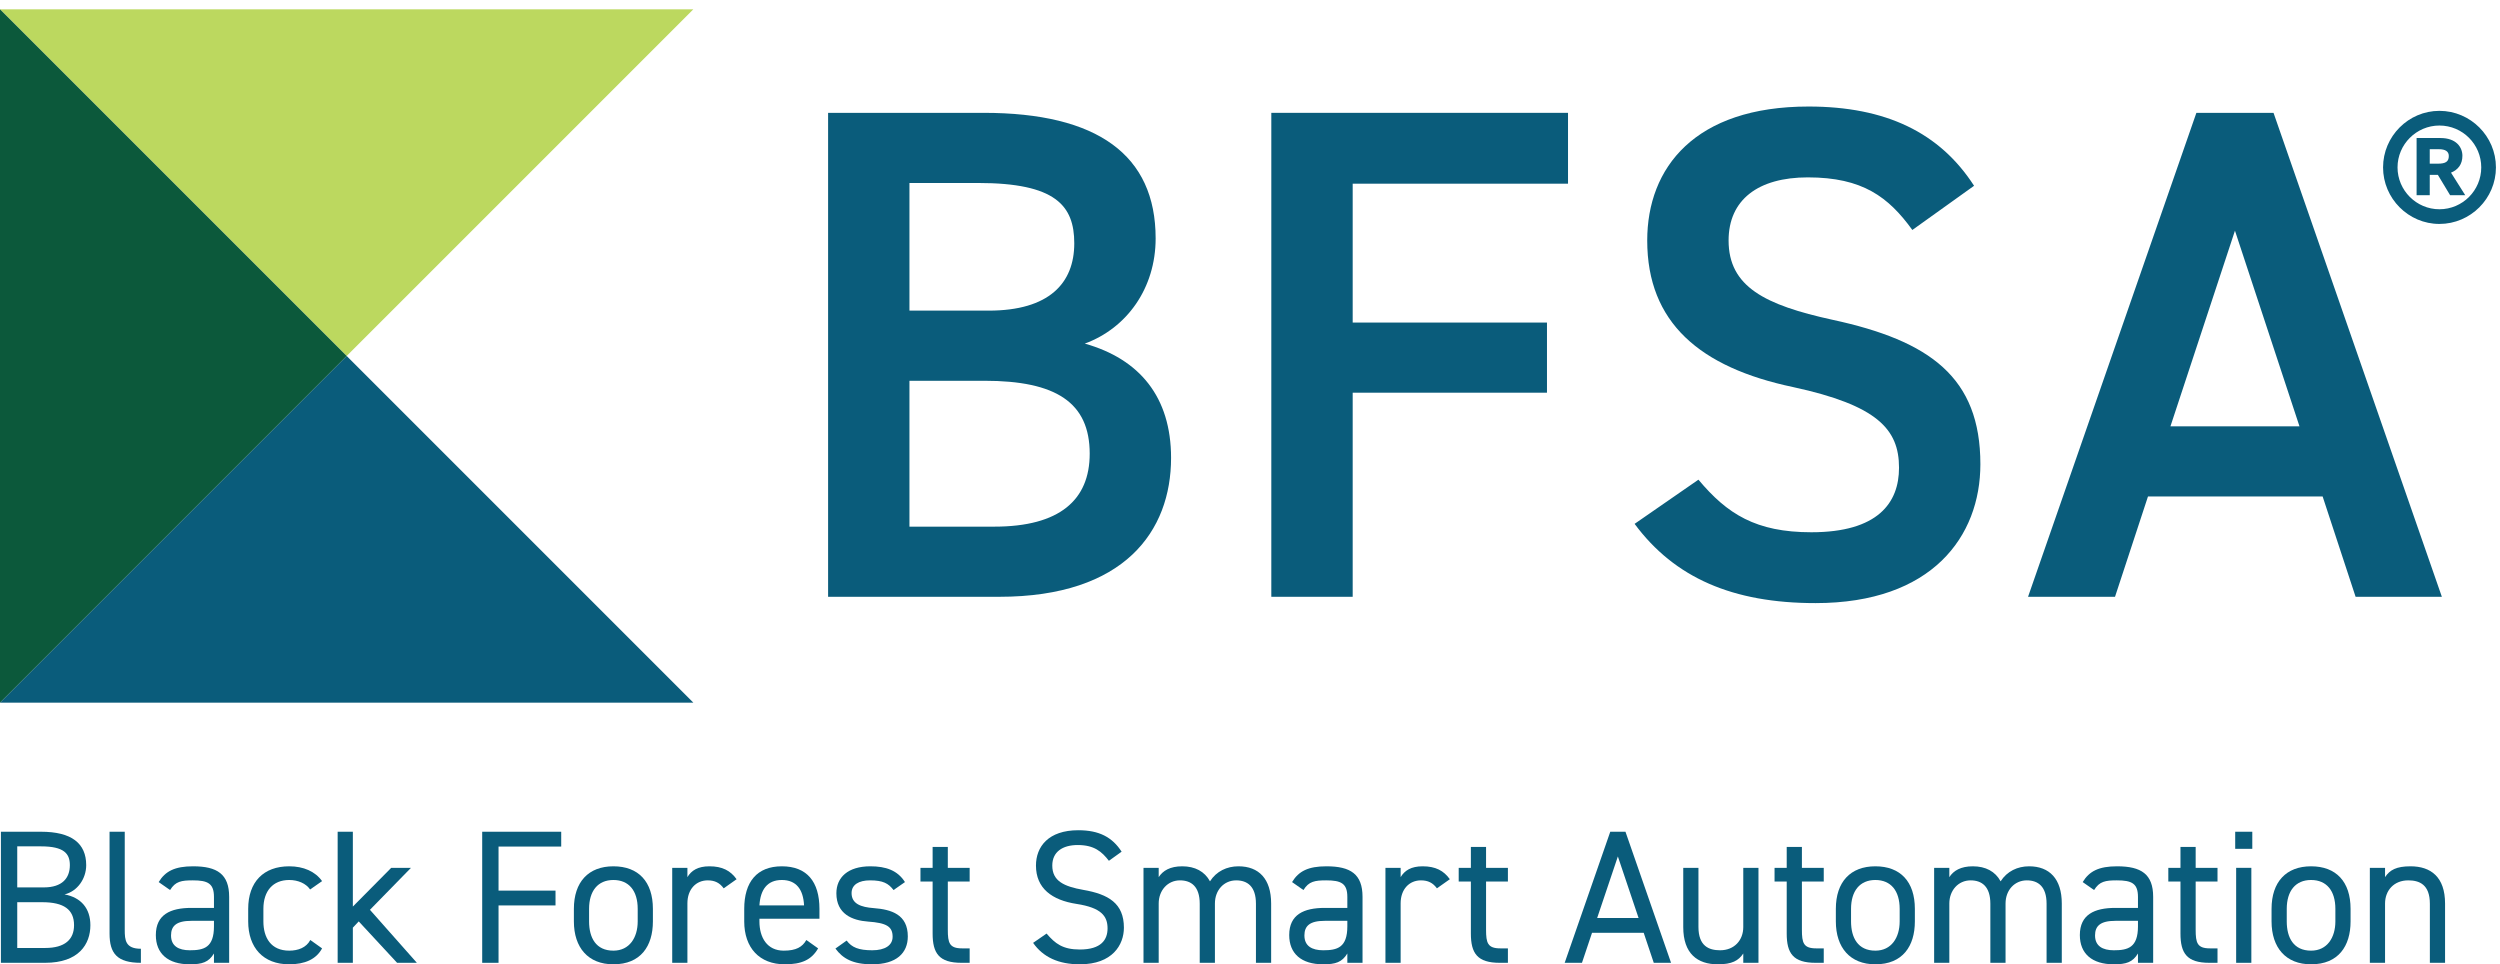 <?xml version="1.0" encoding="UTF-8" standalone="no"?>
<!DOCTYPE svg PUBLIC "-//W3C//DTD SVG 1.1//EN" "http://www.w3.org/Graphics/SVG/1.1/DTD/svg11.dtd">
<svg width="100%" height="100%" viewBox="0 0 713 275" version="1.1" xmlns="http://www.w3.org/2000/svg" xmlns:xlink="http://www.w3.org/1999/xlink" xml:space="preserve" xmlns:serif="http://www.serif.com/" style="fill-rule:evenodd;clip-rule:evenodd;stroke-linejoin:round;stroke-miterlimit:2;">
    <g transform="matrix(4.167,0,0,4.167,0,0)">
        <path d="M62.245,36.045L68.054,36.045C72.518,36.045 74.582,34.222 74.582,31.053C74.582,27.549 72.278,26.061 67.382,26.061L62.245,26.061L62.245,36.045ZM62.245,21.26L67.67,21.26C71.798,21.26 73.526,19.388 73.526,16.652C73.526,14.06 72.23,12.524 66.95,12.524L62.245,12.524L62.245,21.26ZM67.334,7.723C75.111,7.723 79.095,10.603 79.095,16.316C79.095,19.724 77.127,22.46 74.246,23.517C77.991,24.573 80.151,27.165 80.151,31.341C80.151,36.333 76.983,40.846 68.39,40.846L56.677,40.846L56.677,7.723L67.334,7.723Z" style="fill:rgb(10,92,123);fill-rule:nonzero;"/>
        <path d="M107.319,7.723L107.319,12.572L92.581,12.572L92.581,22.077L105.879,22.077L105.879,26.877L92.581,26.877L92.581,40.846L87.012,40.846L87.012,7.723L107.319,7.723Z" style="fill:rgb(10,92,123);fill-rule:nonzero;"/>
        <path d="M130.886,15.74C129.254,13.484 127.478,12.14 123.733,12.14C120.325,12.14 118.309,13.676 118.309,16.46C118.309,19.628 120.805,20.876 125.413,21.885C132.086,23.325 135.542,25.821 135.542,31.773C135.542,36.717 132.23,41.278 124.261,41.278C118.597,41.278 114.613,39.55 111.876,35.854L116.245,32.83C118.213,35.182 120.181,36.429 123.973,36.429C128.534,36.429 129.974,34.414 129.974,32.013C129.974,29.373 128.485,27.741 122.725,26.493C116.341,25.149 112.74,22.077 112.74,16.46C112.74,11.468 116.005,7.291 123.781,7.291C129.062,7.291 132.758,9.067 135.11,12.716L130.886,15.74Z" style="fill:rgb(10,92,123);fill-rule:nonzero;"/>
        <path d="M148.55,29.181L157.383,29.181L152.966,15.788L148.55,29.181ZM138.805,40.846L150.326,7.723L155.606,7.723L167.127,40.846L161.223,40.846L158.967,33.981L147.013,33.981L144.757,40.846L138.805,40.846Z" style="fill:rgb(10,92,123);fill-rule:nonzero;"/>
        <path d="M1.18,64.882L3.092,64.882C4.444,64.882 5.068,64.297 5.068,63.323C5.068,62.244 4.365,61.749 2.884,61.749L1.18,61.749L1.18,64.882ZM1.18,60.736L3,60.736C4.261,60.736 4.781,60.098 4.781,59.214C4.781,58.421 4.379,57.927 2.805,57.927L1.18,57.927L1.18,60.736ZM2.805,56.926C4.899,56.926 5.9,57.719 5.9,59.214C5.9,60.151 5.288,61.008 4.417,61.216C5.549,61.424 6.186,62.178 6.186,63.323C6.186,64.622 5.392,65.897 3.092,65.897L0.062,65.897L0.062,56.926L2.805,56.926Z" style="fill:rgb(10,92,123);fill-rule:nonzero;"/>
        <path d="M7.498,56.926L8.538,56.926L8.538,63.634C8.538,64.336 8.577,64.935 9.643,64.935L9.643,65.897C8.005,65.897 7.498,65.247 7.498,63.895L7.498,56.926Z" style="fill:rgb(10,92,123);fill-rule:nonzero;"/>
        <path d="M14.644,63.024L13.097,63.024C12.071,63.024 11.706,63.374 11.706,64.025C11.706,64.752 12.226,65.039 12.993,65.039C13.955,65.039 14.644,64.857 14.644,63.401L14.644,63.024ZM13.097,62.139L14.644,62.139L14.644,61.385C14.644,60.462 14.216,60.254 13.201,60.254C12.421,60.254 12.005,60.32 11.641,60.917L10.861,60.372C11.316,59.618 11.979,59.292 13.214,59.292C14.866,59.292 15.684,59.826 15.684,61.385L15.684,65.897L14.644,65.897L14.644,65.259C14.281,65.858 13.838,66 12.993,66C11.485,66 10.666,65.259 10.666,63.998C10.666,62.594 11.667,62.139 13.097,62.139Z" style="fill:rgb(10,92,123);fill-rule:nonzero;"/>
        <path d="M22.044,64.909C21.641,65.663 20.848,66 19.795,66C18.013,66 16.987,64.857 16.987,63.063L16.987,62.205C16.987,60.359 18.04,59.292 19.795,59.292C20.77,59.292 21.576,59.643 22.044,60.306L21.225,60.878C20.939,60.462 20.393,60.229 19.795,60.229C18.677,60.229 18.027,60.983 18.027,62.205L18.027,63.063C18.027,64.181 18.547,65.065 19.795,65.065C20.406,65.065 20.965,64.857 21.238,64.336L22.044,64.909Z" style="fill:rgb(10,92,123);fill-rule:nonzero;"/>
        <path d="M28.128,59.397L25.32,62.27L28.531,65.897L27.178,65.897L24.553,63.063L24.15,63.492L24.15,65.897L23.11,65.897L23.11,56.926L24.15,56.926L24.15,62.048L26.776,59.397L28.128,59.397Z" style="fill:rgb(10,92,123);fill-rule:nonzero;"/>
        <path d="M38.411,56.926L38.411,57.941L34.121,57.941L34.121,60.956L38.021,60.956L38.021,61.97L34.121,61.97L34.121,65.897L33.003,65.897L33.003,56.926L38.411,56.926Z" style="fill:rgb(10,92,123);fill-rule:nonzero;"/>
        <path d="M43.646,63.063L43.646,62.205C43.646,60.969 43.048,60.229 41.982,60.229C40.916,60.229 40.318,60.983 40.318,62.205L40.318,63.063C40.318,64.181 40.785,65.065 41.982,65.065C43.087,65.065 43.646,64.167 43.646,63.063ZM44.686,63.063C44.686,64.752 43.854,66 41.982,66C40.253,66 39.278,64.857 39.278,63.063L39.278,62.205C39.278,60.359 40.279,59.292 41.982,59.292C43.698,59.292 44.686,60.345 44.686,62.205L44.686,63.063Z" style="fill:rgb(10,92,123);fill-rule:nonzero;"/>
        <path d="M49.531,60.8C49.258,60.423 48.92,60.254 48.439,60.254C47.645,60.254 47.048,60.853 47.048,61.828L47.048,65.897L46.008,65.897L46.008,59.397L47.048,59.397L47.048,60.034C47.321,59.579 47.762,59.292 48.555,59.292C49.44,59.292 49.998,59.591 50.414,60.176L49.531,60.8Z" style="fill:rgb(10,92,123);fill-rule:nonzero;"/>
        <path d="M51.977,61.97L55.032,61.97C54.98,60.878 54.499,60.229 53.511,60.229C52.51,60.229 52.042,60.891 51.977,61.97ZM55.994,64.909C55.539,65.702 54.85,66 53.719,66C51.977,66 50.937,64.87 50.937,63.063L50.937,62.205C50.937,60.359 51.808,59.292 53.511,59.292C55.227,59.292 56.085,60.345 56.085,62.205L56.085,62.88L51.977,62.88L51.977,63.063C51.977,64.181 52.51,65.065 53.641,65.065C54.486,65.065 54.915,64.818 55.188,64.336L55.994,64.909Z" style="fill:rgb(10,92,123);fill-rule:nonzero;"/>
        <path d="M61.157,60.917C60.806,60.462 60.443,60.254 59.546,60.254C58.779,60.254 58.284,60.553 58.284,61.125C58.284,61.867 58.934,62.087 59.793,62.153C61.014,62.244 62.133,62.594 62.133,64.089C62.133,65.221 61.366,66 59.689,66C58.363,66 57.674,65.598 57.179,64.921L57.947,64.375C58.298,64.843 58.765,65.039 59.701,65.039C60.573,65.039 61.093,64.701 61.093,64.116C61.093,63.414 60.677,63.166 59.415,63.076C58.324,62.997 57.244,62.555 57.244,61.138C57.244,60.059 58.025,59.292 59.572,59.292C60.625,59.292 61.43,59.566 61.938,60.372L61.157,60.917Z" style="fill:rgb(10,92,123);fill-rule:nonzero;"/>
        <path d="M62.999,59.397L63.831,59.397L63.831,57.966L64.871,57.966L64.871,59.397L66.366,59.397L66.366,60.332L64.871,60.332L64.871,63.634C64.871,64.532 64.975,64.909 65.846,64.909L66.366,64.909L66.366,65.897L65.807,65.897C64.273,65.897 63.831,65.247 63.831,63.895L63.831,60.332L62.999,60.332L62.999,59.397Z" style="fill:rgb(10,92,123);fill-rule:nonzero;"/>
        <path d="M75.896,58.915C75.414,58.291 74.894,57.836 73.763,57.836C72.723,57.836 72.021,58.304 72.021,59.241C72.021,60.306 72.827,60.67 74.14,60.905C75.869,61.204 76.923,61.828 76.923,63.492C76.923,64.662 76.142,66 73.907,66C72.45,66 71.385,65.506 70.708,64.532L71.631,63.895C72.217,64.583 72.737,64.987 73.907,64.987C75.375,64.987 75.804,64.311 75.804,63.543C75.804,62.699 75.375,62.126 73.685,61.867C71.995,61.607 70.904,60.8 70.904,59.241C70.904,57.954 71.748,56.823 73.803,56.823C75.233,56.823 76.13,57.303 76.766,58.291L75.896,58.915Z" style="fill:rgb(10,92,123);fill-rule:nonzero;"/>
        <path d="M78.264,59.397L79.304,59.397L79.304,60.034C79.59,59.591 80.084,59.292 80.916,59.292C81.787,59.292 82.45,59.643 82.814,60.32C83.256,59.63 83.971,59.292 84.764,59.292C86.155,59.292 87,60.151 87,61.84L87,65.897L85.96,65.897L85.96,61.854C85.96,60.67 85.375,60.254 84.608,60.254C83.776,60.254 83.152,60.917 83.152,61.84L83.152,65.897L82.112,65.897L82.112,61.854C82.112,60.67 81.527,60.254 80.76,60.254C79.915,60.254 79.304,60.944 79.304,61.84L79.304,65.897L78.264,65.897L78.264,59.397Z" style="fill:rgb(10,92,123);fill-rule:nonzero;"/>
        <path d="M92.215,63.024L90.668,63.024C89.641,63.024 89.277,63.374 89.277,64.025C89.277,64.752 89.797,65.039 90.564,65.039C91.526,65.039 92.215,64.857 92.215,63.401L92.215,63.024ZM90.668,62.139L92.215,62.139L92.215,61.385C92.215,60.462 91.786,60.254 90.772,60.254C89.992,60.254 89.576,60.32 89.212,60.917L88.432,60.372C88.887,59.618 89.55,59.292 90.785,59.292C92.436,59.292 93.255,59.826 93.255,61.385L93.255,65.897L92.215,65.897L92.215,65.259C91.851,65.858 91.409,66 90.564,66C89.056,66 88.237,65.259 88.237,63.998C88.237,62.594 89.238,62.139 90.668,62.139Z" style="fill:rgb(10,92,123);fill-rule:nonzero;"/>
        <path d="M98.346,60.8C98.073,60.423 97.735,60.254 97.254,60.254C96.461,60.254 95.863,60.853 95.863,61.828L95.863,65.897L94.823,65.897L94.823,59.397L95.863,59.397L95.863,60.034C96.136,59.579 96.578,59.292 97.371,59.292C98.255,59.292 98.814,59.591 99.23,60.176L98.346,60.8Z" style="fill:rgb(10,92,123);fill-rule:nonzero;"/>
        <path d="M99.837,59.397L100.67,59.397L100.67,57.966L101.71,57.966L101.71,59.397L103.205,59.397L103.205,60.332L101.71,60.332L101.71,63.634C101.71,64.532 101.814,64.909 102.685,64.909L103.205,64.909L103.205,65.897L102.646,65.897C101.112,65.897 100.67,65.247 100.67,63.895L100.67,60.332L99.837,60.332L99.837,59.397Z" style="fill:rgb(10,92,123);fill-rule:nonzero;"/>
        <path d="M109.314,62.829L112.148,62.829L110.731,58.617L109.314,62.829ZM107.091,65.897L110.211,56.926L111.251,56.926L114.371,65.897L113.188,65.897L112.499,63.842L108.963,63.842L108.274,65.897L107.091,65.897Z" style="fill:rgb(10,92,123);fill-rule:nonzero;"/>
        <path d="M120.354,65.897L119.314,65.897L119.314,65.259C118.989,65.753 118.534,66 117.572,66C116.18,66 115.206,65.273 115.206,63.453L115.206,59.397L116.246,59.397L116.246,63.44C116.246,64.752 116.961,65.039 117.728,65.039C118.703,65.039 119.314,64.35 119.314,63.453L119.314,59.397L120.354,59.397L120.354,65.897Z" style="fill:rgb(10,92,123);fill-rule:nonzero;"/>
        <path d="M121.455,59.397L122.287,59.397L122.287,57.966L123.327,57.966L123.327,59.397L124.822,59.397L124.822,60.332L123.327,60.332L123.327,63.634C123.327,64.532 123.431,64.909 124.302,64.909L124.822,64.909L124.822,65.897L124.263,65.897C122.729,65.897 122.287,65.247 122.287,63.895L122.287,60.332L121.455,60.332L121.455,59.397Z" style="fill:rgb(10,92,123);fill-rule:nonzero;"/>
        <path d="M130.018,63.063L130.018,62.205C130.018,60.969 129.42,60.229 128.354,60.229C127.288,60.229 126.69,60.983 126.69,62.205L126.69,63.063C126.69,64.181 127.158,65.065 128.354,65.065C129.459,65.065 130.018,64.167 130.018,63.063ZM131.058,63.063C131.058,64.752 130.226,66 128.354,66C126.625,66 125.65,64.857 125.65,63.063L125.65,62.205C125.65,60.359 126.651,59.292 128.354,59.292C130.07,59.292 131.058,60.345 131.058,62.205L131.058,63.063Z" style="fill:rgb(10,92,123);fill-rule:nonzero;"/>
        <path d="M132.377,59.397L133.417,59.397L133.417,60.034C133.703,59.591 134.197,59.292 135.029,59.292C135.9,59.292 136.563,59.643 136.927,60.32C137.369,59.63 138.084,59.292 138.877,59.292C140.268,59.292 141.114,60.151 141.114,61.84L141.114,65.897L140.073,65.897L140.073,61.854C140.073,60.67 139.488,60.254 138.721,60.254C137.889,60.254 137.265,60.917 137.265,61.84L137.265,65.897L136.225,65.897L136.225,61.854C136.225,60.67 135.64,60.254 134.873,60.254C134.028,60.254 133.417,60.944 133.417,61.84L133.417,65.897L132.377,65.897L132.377,59.397Z" style="fill:rgb(10,92,123);fill-rule:nonzero;"/>
        <path d="M146.328,63.024L144.781,63.024C143.755,63.024 143.39,63.374 143.39,64.025C143.39,64.752 143.91,65.039 144.677,65.039C145.639,65.039 146.328,64.857 146.328,63.401L146.328,63.024ZM144.781,62.139L146.328,62.139L146.328,61.385C146.328,60.462 145.9,60.254 144.885,60.254C144.105,60.254 143.689,60.32 143.325,60.917L142.545,60.372C143,59.618 143.663,59.292 144.898,59.292C146.55,59.292 147.368,59.826 147.368,61.385L147.368,65.897L146.328,65.897L146.328,65.259C145.965,65.858 145.522,66 144.677,66C143.169,66 142.35,65.259 142.35,63.998C142.35,62.594 143.351,62.139 144.781,62.139Z" style="fill:rgb(10,92,123);fill-rule:nonzero;"/>
        <path d="M148.405,59.397L149.237,59.397L149.237,57.966L150.277,57.966L150.277,59.397L151.772,59.397L151.772,60.332L150.277,60.332L150.277,63.634C150.277,64.532 150.381,64.909 151.252,64.909L151.772,64.909L151.772,65.897L151.213,65.897C149.678,65.897 149.237,65.247 149.237,63.895L149.237,60.332L148.405,60.332L148.405,59.397Z" style="fill:rgb(10,92,123);fill-rule:nonzero;"/>
        <path d="M153.048,59.397L154.088,59.397L154.088,65.897L153.048,65.897L153.048,59.397ZM152.983,56.926L154.153,56.926L154.153,58.096L152.983,58.096L152.983,56.926Z" style="fill:rgb(10,92,123);fill-rule:nonzero;"/>
        <path d="M159.839,63.063L159.839,62.205C159.839,60.969 159.241,60.229 158.175,60.229C157.109,60.229 156.511,60.983 156.511,62.205L156.511,63.063C156.511,64.181 156.979,65.065 158.175,65.065C159.28,65.065 159.839,64.167 159.839,63.063ZM160.879,63.063C160.879,64.752 160.047,66 158.175,66C156.446,66 155.471,64.857 155.471,63.063L155.471,62.205C155.471,60.359 156.472,59.292 158.175,59.292C159.891,59.292 160.879,60.345 160.879,62.205L160.879,63.063Z" style="fill:rgb(10,92,123);fill-rule:nonzero;"/>
        <path d="M162.198,59.397L163.239,59.397L163.239,60.034C163.563,59.539 164.018,59.292 164.98,59.292C166.371,59.292 167.346,60.021 167.346,61.84L167.346,65.897L166.306,65.897L166.306,61.854C166.306,60.54 165.592,60.254 164.824,60.254C163.849,60.254 163.239,60.944 163.239,61.84L163.239,65.897L162.198,65.897L162.198,59.397Z" style="fill:rgb(10,92,123);fill-rule:nonzero;"/>
        <path d="M166.853,11.202C167.378,11.202 167.603,11.067 167.603,10.677C167.603,10.362 167.363,10.212 166.928,10.212L166.298,10.212L166.298,11.202L166.853,11.202ZM165.398,13.362L165.398,9.447L167.033,9.447C168.113,9.447 168.533,10.077 168.533,10.662C168.533,11.247 168.233,11.622 167.753,11.817L168.728,13.362L167.693,13.362L166.853,11.967L166.298,11.967L166.298,13.362L165.398,13.362ZM166.958,14.322C168.548,14.322 169.823,13.032 169.823,11.457C169.823,9.882 168.548,8.592 166.958,8.592C165.384,8.592 164.093,9.882 164.093,11.457C164.093,13.032 165.384,14.322 166.958,14.322ZM166.958,7.587C169.088,7.587 170.828,9.327 170.828,11.457C170.828,13.587 169.088,15.327 166.958,15.327C164.843,15.327 163.103,13.587 163.103,11.457C163.103,9.327 164.843,7.587 166.958,7.587Z" style="fill:rgb(10,92,123);fill-rule:nonzero;"/>
        <path d="M47.453,0.638L0,0.638L23.726,24.364L47.453,0.638Z" style="fill:rgb(188,216,95);fill-rule:nonzero;"/>
        <path d="M0,48.091L47.453,48.091L23.726,24.364L0,48.091Z" style="fill:rgb(10,92,123);fill-rule:nonzero;"/>
        <path d="M0,0.638L0,48.091L23.726,24.364L0,0.638Z" style="fill:rgb(12,89,59);fill-rule:nonzero;"/>
    </g>
</svg>
